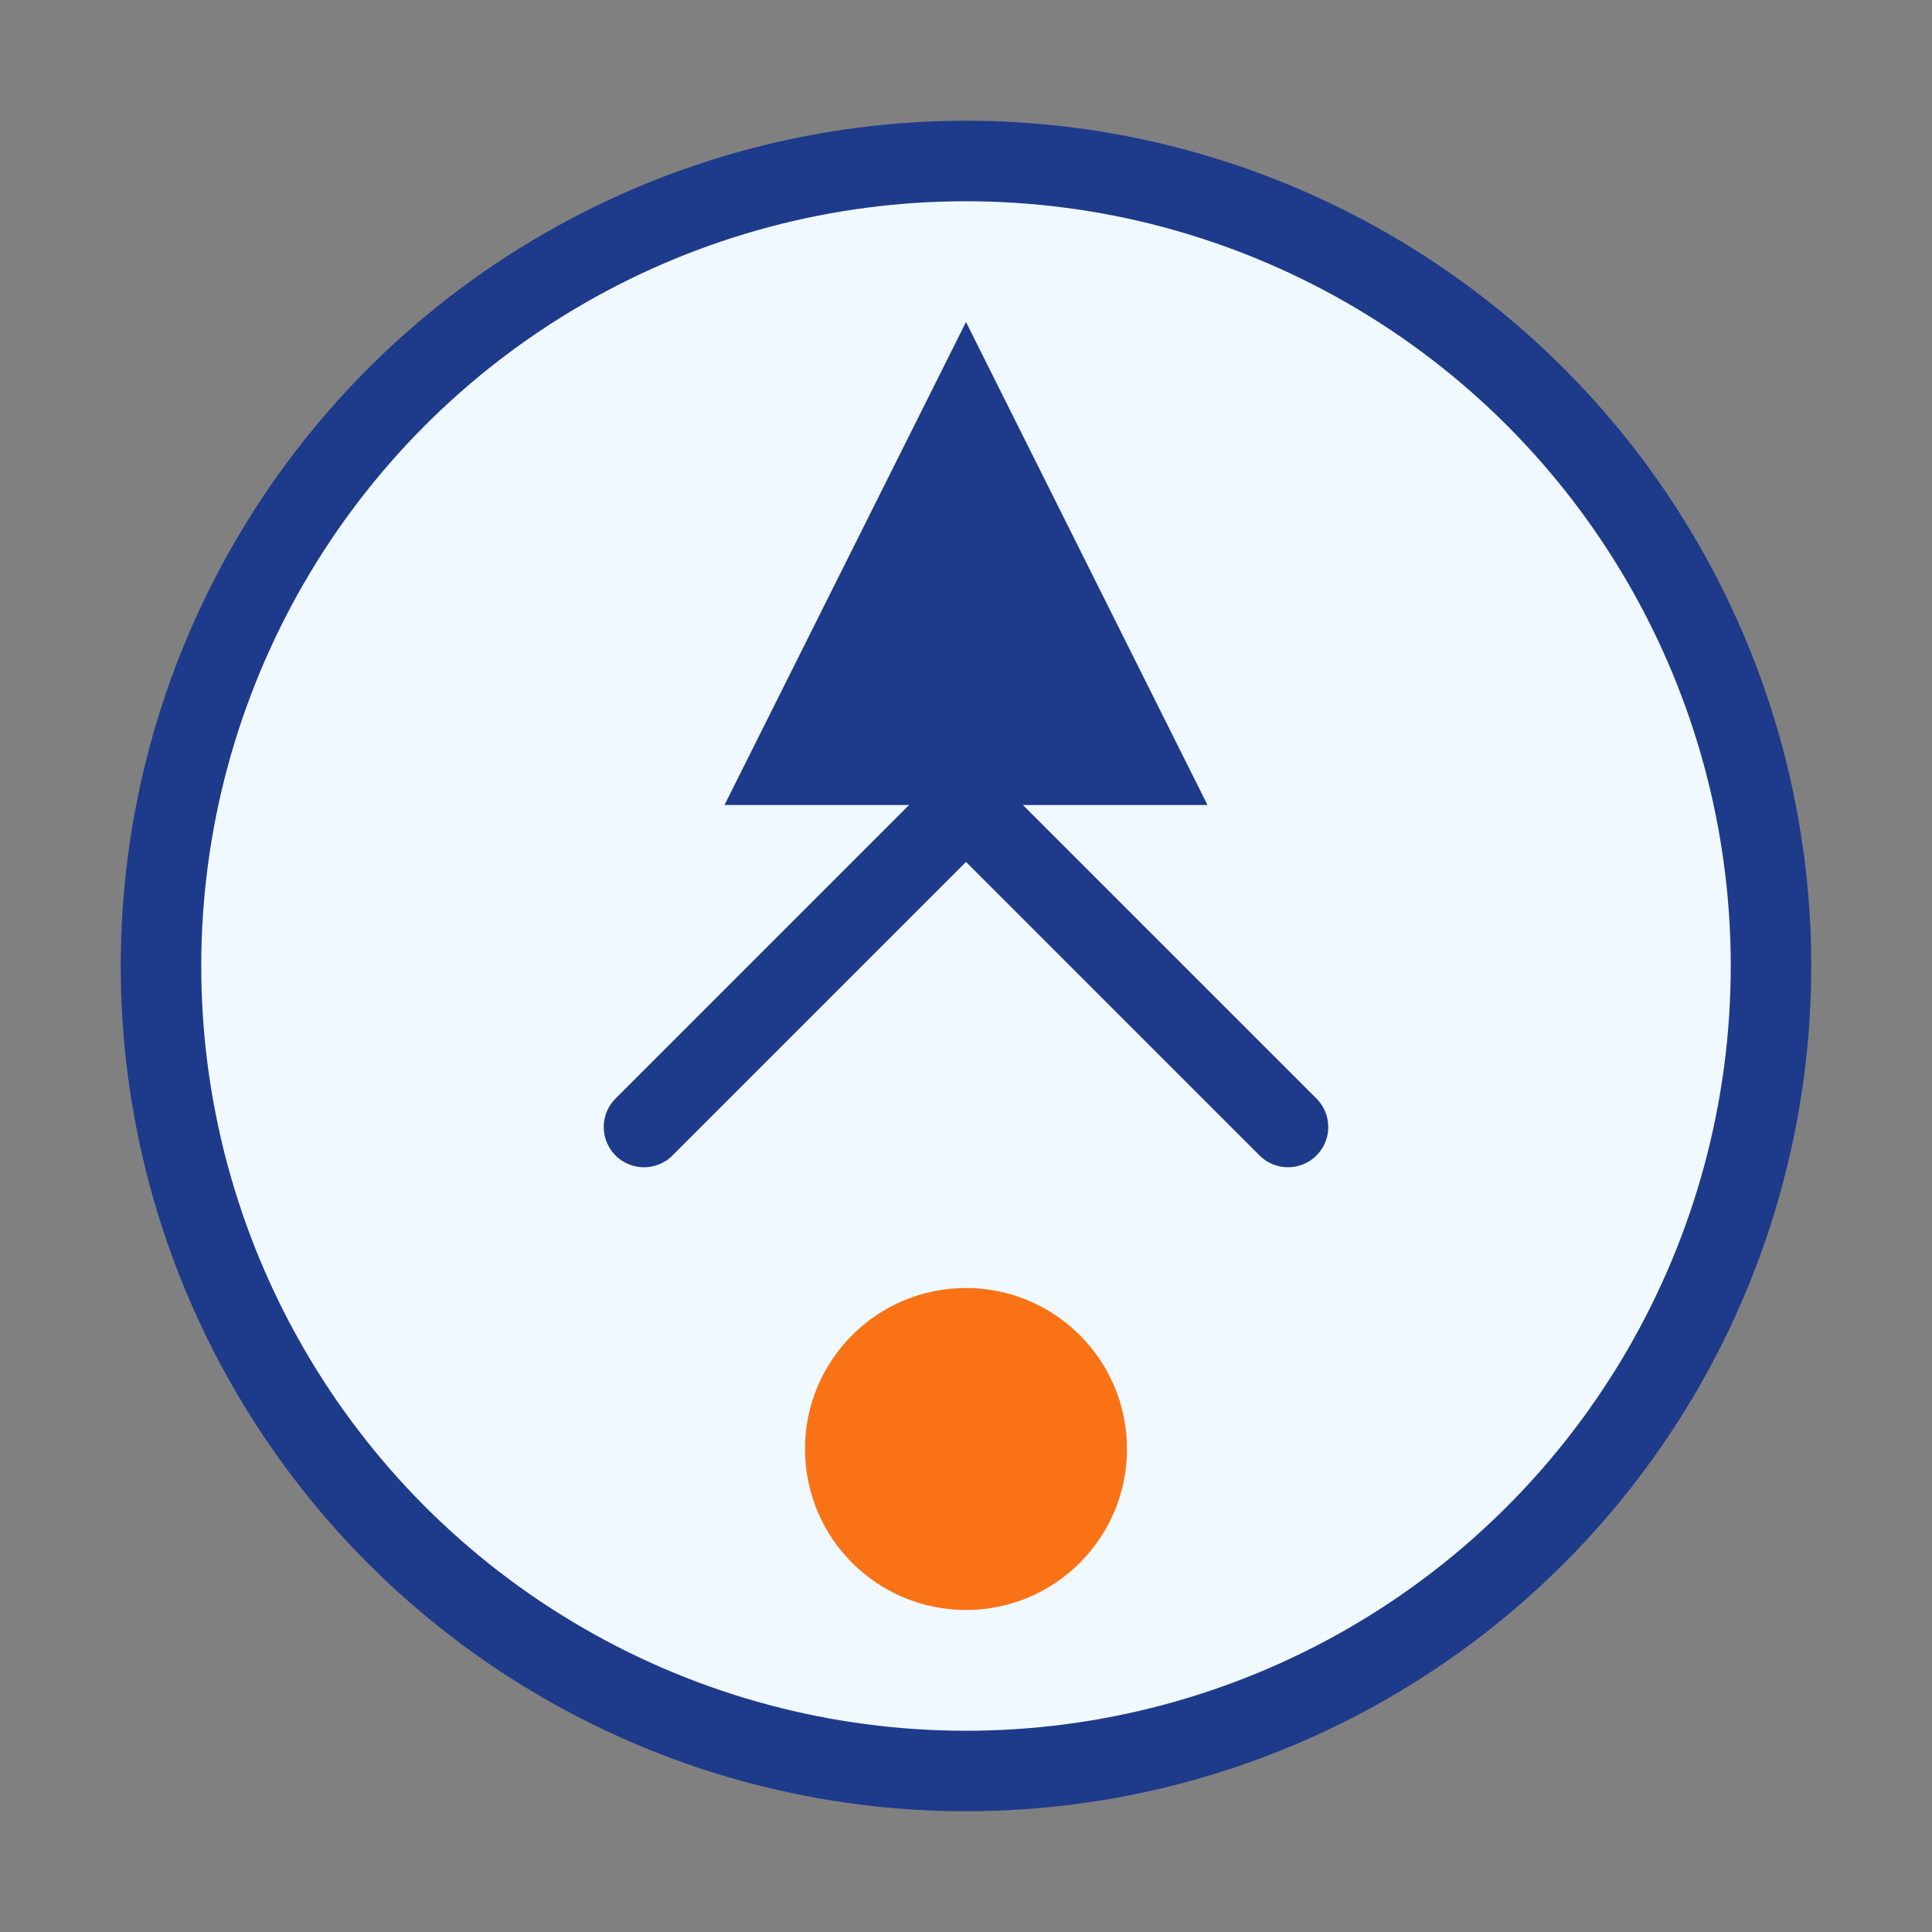 <svg width="48" height="48" viewBox="0 0 48 48" fill="none" xmlns="http://www.w3.org/2000/svg">
  <rect x="0" y="0" width="48" height="48" fill="#808080" stroke="none"/>
  <circle cx="24" cy="24" r="20" fill="#f0f9ff" stroke="#1e3a8a" stroke-width="2"/>
  <path d="M24 8L30 20H18L24 8Z" fill="#1e3a8a"/>
  <path d="M16 28L24 20L32 28" stroke="#1e3a8a" stroke-width="2" stroke-linecap="round" stroke-linejoin="round"/>
  <circle cx="24" cy="36" r="4" fill="#f97316"/>
</svg>